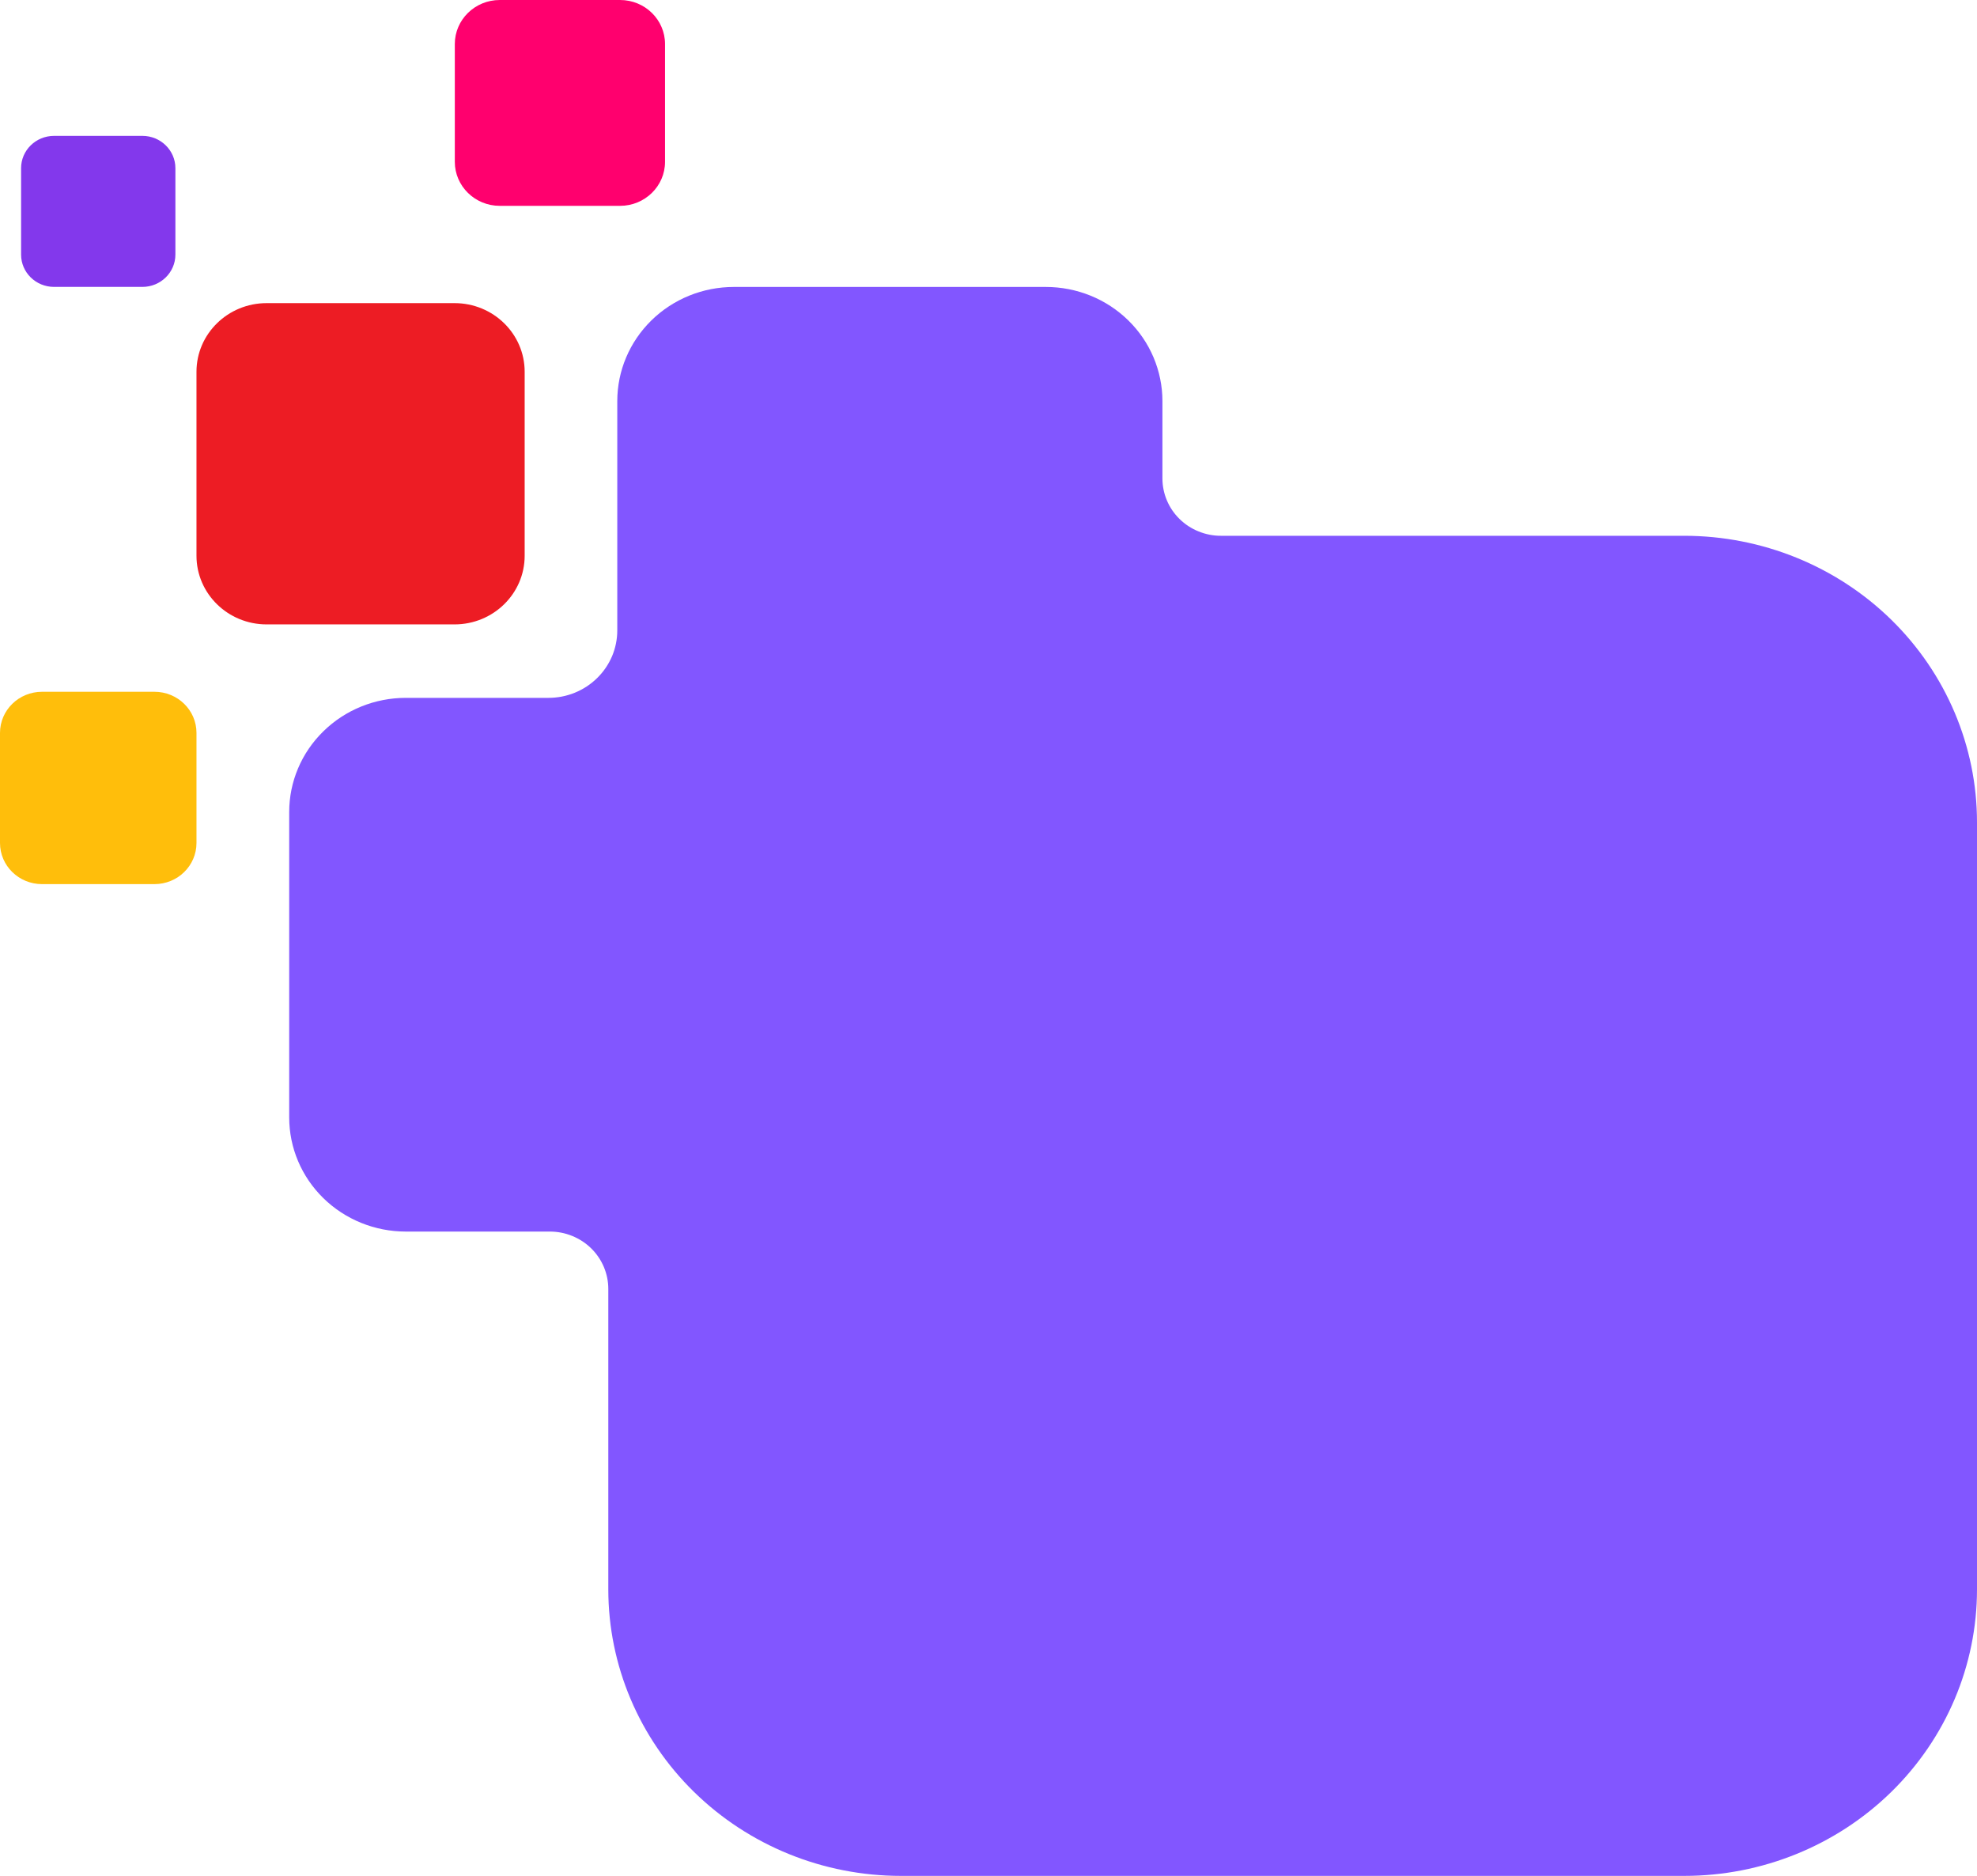 <svg width="39" height="37" viewBox="0 0 39 37" fill="none" xmlns="http://www.w3.org/2000/svg">
<g clip-path="url(#clip0_973_2280)">
<path d="M8.966 5.979H5.26C4.496 5.979 3.876 6.585 3.876 7.333V10.961C3.876 11.71 4.496 12.316 5.26 12.316H8.966C9.731 12.316 10.35 11.71 10.35 10.961V7.333C10.35 6.585 9.731 5.979 8.966 5.979Z" fill="#ED1C24"/>
<path d="M2.809 2.68H1.067C0.707 2.68 0.416 2.965 0.416 3.317V5.022C0.416 5.374 0.707 5.659 1.067 5.659H2.809C3.168 5.659 3.46 5.374 3.46 5.022V3.317C3.46 2.965 3.168 2.68 2.809 2.68Z" fill="#8338EC"/>
<path d="M3.047 13.645H0.829C0.371 13.645 0 14.008 0 14.456V16.627C0 17.076 0.371 17.439 0.829 17.439H3.047C3.505 17.439 3.876 17.076 3.876 16.627V14.456C3.876 14.008 3.505 13.645 3.047 13.645Z" fill="#FFBE0B"/>
<path d="M12.232 0H9.858C9.369 0 8.972 0.389 8.972 0.868V3.192C8.972 3.671 9.369 4.06 9.858 4.06H12.232C12.722 4.06 13.119 3.671 13.119 3.192V0.868C13.119 0.389 12.722 0 12.232 0Z" fill="#FF006E"/>
<path d="M33.226 10.568H24.086C23.934 10.569 23.784 10.539 23.644 10.482C23.504 10.426 23.376 10.342 23.269 10.237C23.162 10.132 23.077 10.008 23.019 9.87C22.961 9.733 22.931 9.586 22.931 9.438V7.911C22.931 7.615 22.871 7.323 22.756 7.05C22.64 6.776 22.471 6.528 22.257 6.319C22.044 6.11 21.79 5.944 21.511 5.831C21.232 5.718 20.933 5.66 20.631 5.66H14.476C13.867 5.66 13.282 5.897 12.851 6.319C12.419 6.742 12.177 7.314 12.177 7.911V12.434C12.177 12.609 12.142 12.782 12.074 12.944C12.005 13.105 11.905 13.252 11.779 13.375C11.653 13.499 11.503 13.597 11.338 13.664C11.173 13.731 10.997 13.765 10.818 13.765H8.004C7.395 13.765 6.81 14.002 6.379 14.425C5.947 14.847 5.705 15.419 5.705 16.016V22.041C5.705 22.638 5.947 23.211 6.379 23.633C6.81 24.055 7.395 24.292 8.004 24.292H10.845C10.997 24.292 11.147 24.321 11.287 24.378C11.428 24.435 11.555 24.518 11.662 24.623C11.769 24.728 11.854 24.853 11.912 24.99C11.97 25.128 12 25.275 12 25.423V31.349C12 32.848 12.608 34.285 13.691 35.345C14.773 36.405 16.241 37.001 17.772 37.001H33.227C34.758 37.001 36.226 36.405 37.309 35.345C38.392 34.285 39 32.848 39 31.349V16.22C39 14.721 38.391 13.284 37.309 12.224C36.226 11.164 34.757 10.569 33.226 10.568Z" fill="#8256FF"/>
</g>
<defs>
<clipPath id="clip0_973_2280">
<rect width="39" height="37" fill="white"/>
</clipPath>
</defs>
</svg>

